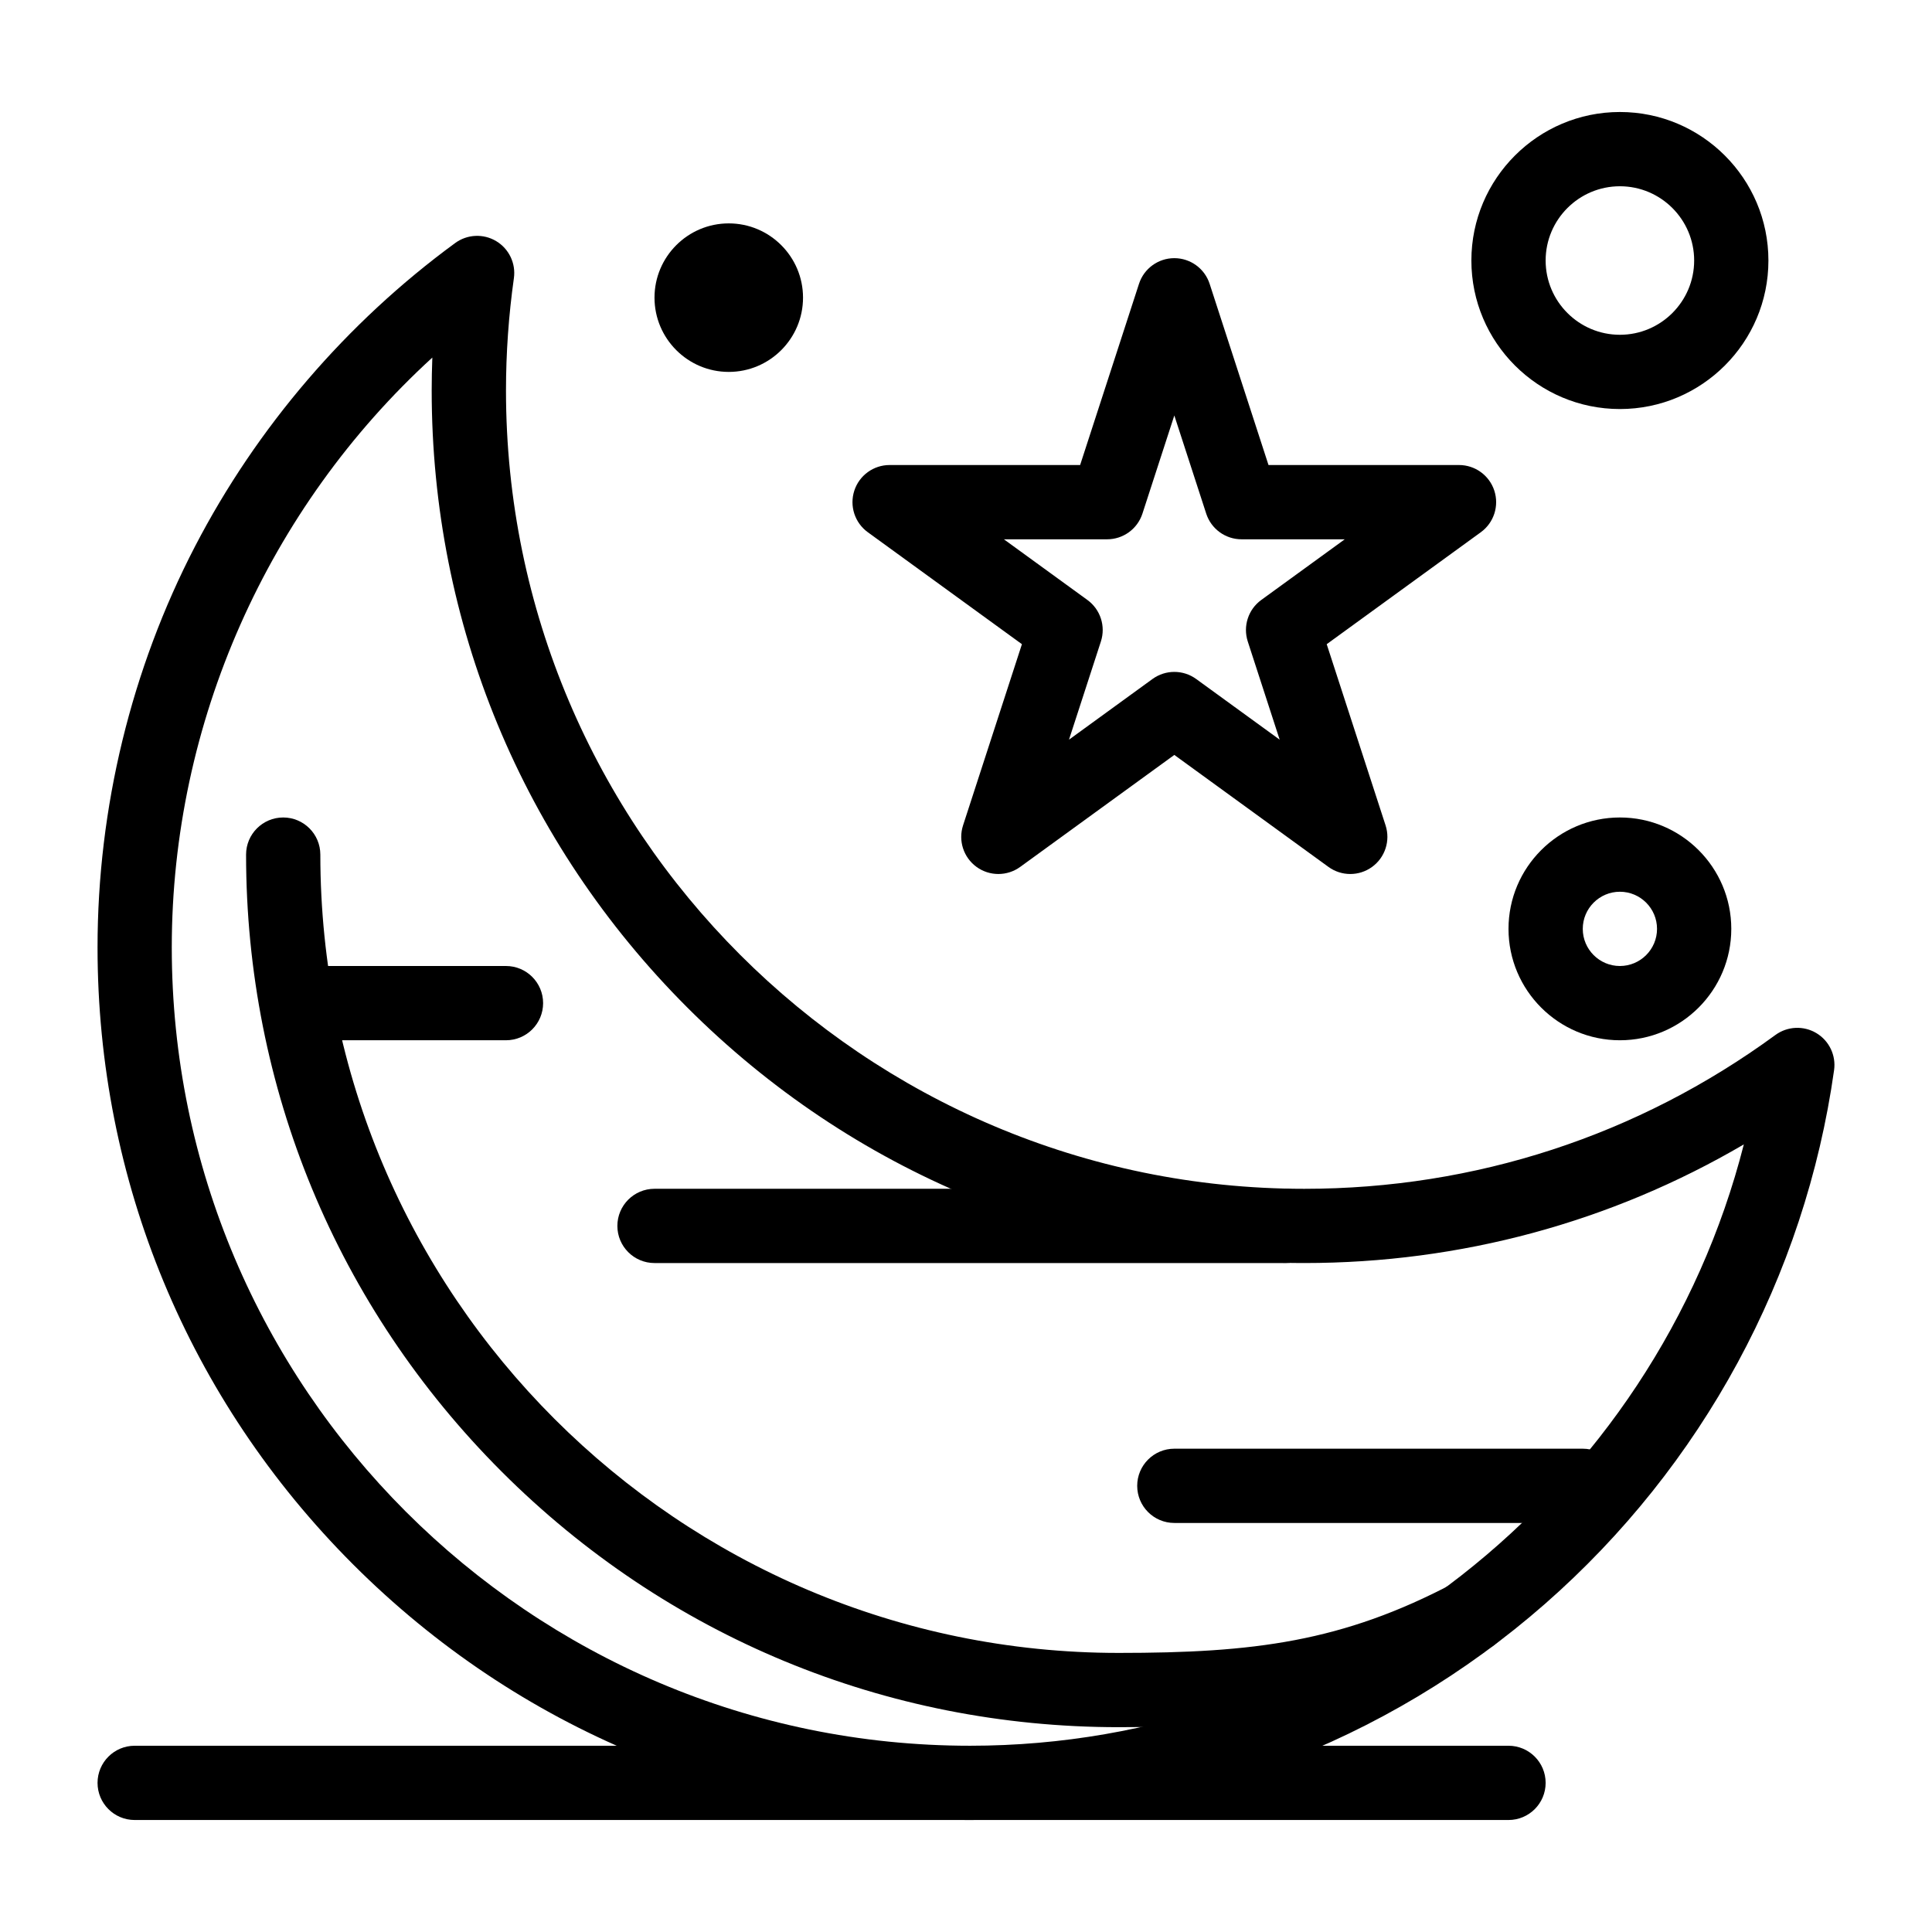 <?xml version="1.0" encoding="UTF-8"?>
<!-- Uploaded to: SVG Repo, www.svgrepo.com, Generator: SVG Repo Mixer Tools -->
<svg fill="#000000" width="800px" height="800px" version="1.1" viewBox="144 144 512 512" xmlns="http://www.w3.org/2000/svg">
 <g>
  <path d="m401.09 626.32c-61.766 0-119.84-24.055-163.51-67.73-43.676-43.676-67.73-101.75-67.73-163.51 0-36.965 8.938-73.73 25.852-106.32 16.359-31.531 40.195-59.316 68.926-80.355 3.191-2.336 7.473-2.535 10.867-0.504 3.394 2.031 5.242 5.898 4.691 9.816-1.391 9.871-2.094 19.887-2.094 29.77 0 116.66 94.906 211.56 211.56 211.56 45.25 0 88.418-14.094 124.84-40.758 3.191-2.336 7.473-2.535 10.867-0.504s5.242 5.898 4.691 9.816c-7.695 54.672-34.918 104.92-76.652 141.48-42.137 36.91-96.227 57.242-152.3 57.242zm-142.52-387.56c-43.586 39.855-69.047 96.773-69.047 156.32 0 116.66 94.906 211.56 211.56 211.56 97.113 0 181.55-67.082 205.05-159.36-35.238 20.633-75.062 31.438-116.49 31.438-61.766 0-119.84-24.055-163.51-67.73s-67.73-101.75-67.73-163.51c0.004-2.894 0.059-5.805 0.168-8.715z"/>
  <path d="m440.45 601.72c-61.766 0-119.84-24.055-163.51-67.73-43.676-43.676-67.727-101.74-67.727-163.51 0-5.434 4.406-9.84 9.84-9.84 5.434 0 9.84 4.406 9.84 9.84 0 116.66 94.906 211.56 211.56 211.56 35.691 0 59.238-2.867 88.883-18.539 4.805-2.539 10.758-0.703 13.297 4.102 2.539 4.805 0.703 10.758-4.102 13.297-33.109 17.504-60.012 20.82-98.082 20.82z"/>
  <path d="m501.84 375.62c-2.031 0-4.059-0.625-5.785-1.879l-40.848-29.676-40.848 29.676c-3.449 2.504-8.117 2.504-11.566 0-3.449-2.504-4.891-6.945-3.574-11.004l15.602-48.02-40.848-29.676c-3.449-2.504-4.891-6.945-3.574-11.004 1.316-4.055 5.094-6.801 9.359-6.801h50.488l15.602-48.02c1.316-4.055 5.098-6.801 9.359-6.801 4.262 0 8.043 2.746 9.359 6.801l15.602 48.02h50.488c4.262 0 8.043 2.746 9.359 6.801 1.316 4.055-0.125 8.496-3.574 11.004l-40.848 29.676 15.602 48.02c1.316 4.055-0.125 8.496-3.574 11.004-1.719 1.25-3.75 1.879-5.781 1.879zm-46.629-53.559c2.031 0 4.059 0.625 5.785 1.879l22.129 16.078-8.453-26.016c-1.316-4.055 0.125-8.496 3.574-11.004l22.129-16.078h-27.355c-4.262 0-8.043-2.746-9.359-6.801l-8.453-26.016-8.453 26.016c-1.316 4.055-5.098 6.801-9.359 6.801h-27.352l22.129 16.078c3.449 2.504 4.891 6.945 3.574 11.004l-8.453 26.016 22.129-16.078c1.73-1.254 3.758-1.879 5.789-1.879z"/>
  <path d="m484.73 478.72h-167.28c-5.434 0-9.84-4.406-9.84-9.84s4.406-9.84 9.84-9.84h167.28c5.434 0 9.84 4.406 9.84 9.84s-4.406 9.84-9.84 9.84z"/>
  <path d="m563.45 547.6h-108.24c-5.434 0-9.84-4.406-9.84-9.84 0-5.434 4.406-9.84 9.84-9.84h108.24c5.434 0 9.84 4.406 9.84 9.84 0 5.434-4.402 9.84-9.84 9.84z"/>
  <path d="m278.09 419.68h-49.199c-5.434 0-9.84-4.406-9.84-9.84s4.406-9.84 9.84-9.84h49.199c5.434 0 9.84 4.406 9.84 9.84s-4.406 9.84-9.84 9.84z"/>
  <path d="m543.77 626.32h-364.08c-5.434 0-9.84-4.406-9.84-9.84 0-5.434 4.406-9.84 9.84-9.84h364.08c5.434 0 9.84 4.406 9.84 9.84 0 5.434-4.406 9.84-9.84 9.84z"/>
  <path d="m337.13 242.56c-10.852 0-19.68-8.828-19.68-19.68 0-10.852 8.828-19.68 19.68-19.68 10.852 0 19.68 8.828 19.68 19.68 0 10.852-8.828 19.68-19.68 19.68z"/>
  <path d="m573.29 419.68c-16.277 0-29.52-13.242-29.52-29.52s13.242-29.52 29.52-29.52c16.277 0 29.52 13.242 29.52 29.52s-13.242 29.52-29.52 29.52zm0-39.359c-5.426 0-9.84 4.414-9.84 9.84 0 5.426 4.414 9.84 9.84 9.84s9.84-4.414 9.84-9.84c0-5.426-4.414-9.84-9.84-9.84z"/>
  <path d="m573.29 252.4c-21.703 0-39.359-17.656-39.359-39.359 0-21.703 17.656-39.359 39.359-39.359s39.359 17.656 39.359 39.359c0.004 21.703-17.656 39.359-39.359 39.359zm0-59.039c-10.852 0-19.68 8.828-19.68 19.68 0 10.852 8.828 19.68 19.68 19.68 10.852 0 19.68-8.828 19.68-19.68 0-10.852-8.824-19.68-19.68-19.68z"/>
 </g>
</svg>